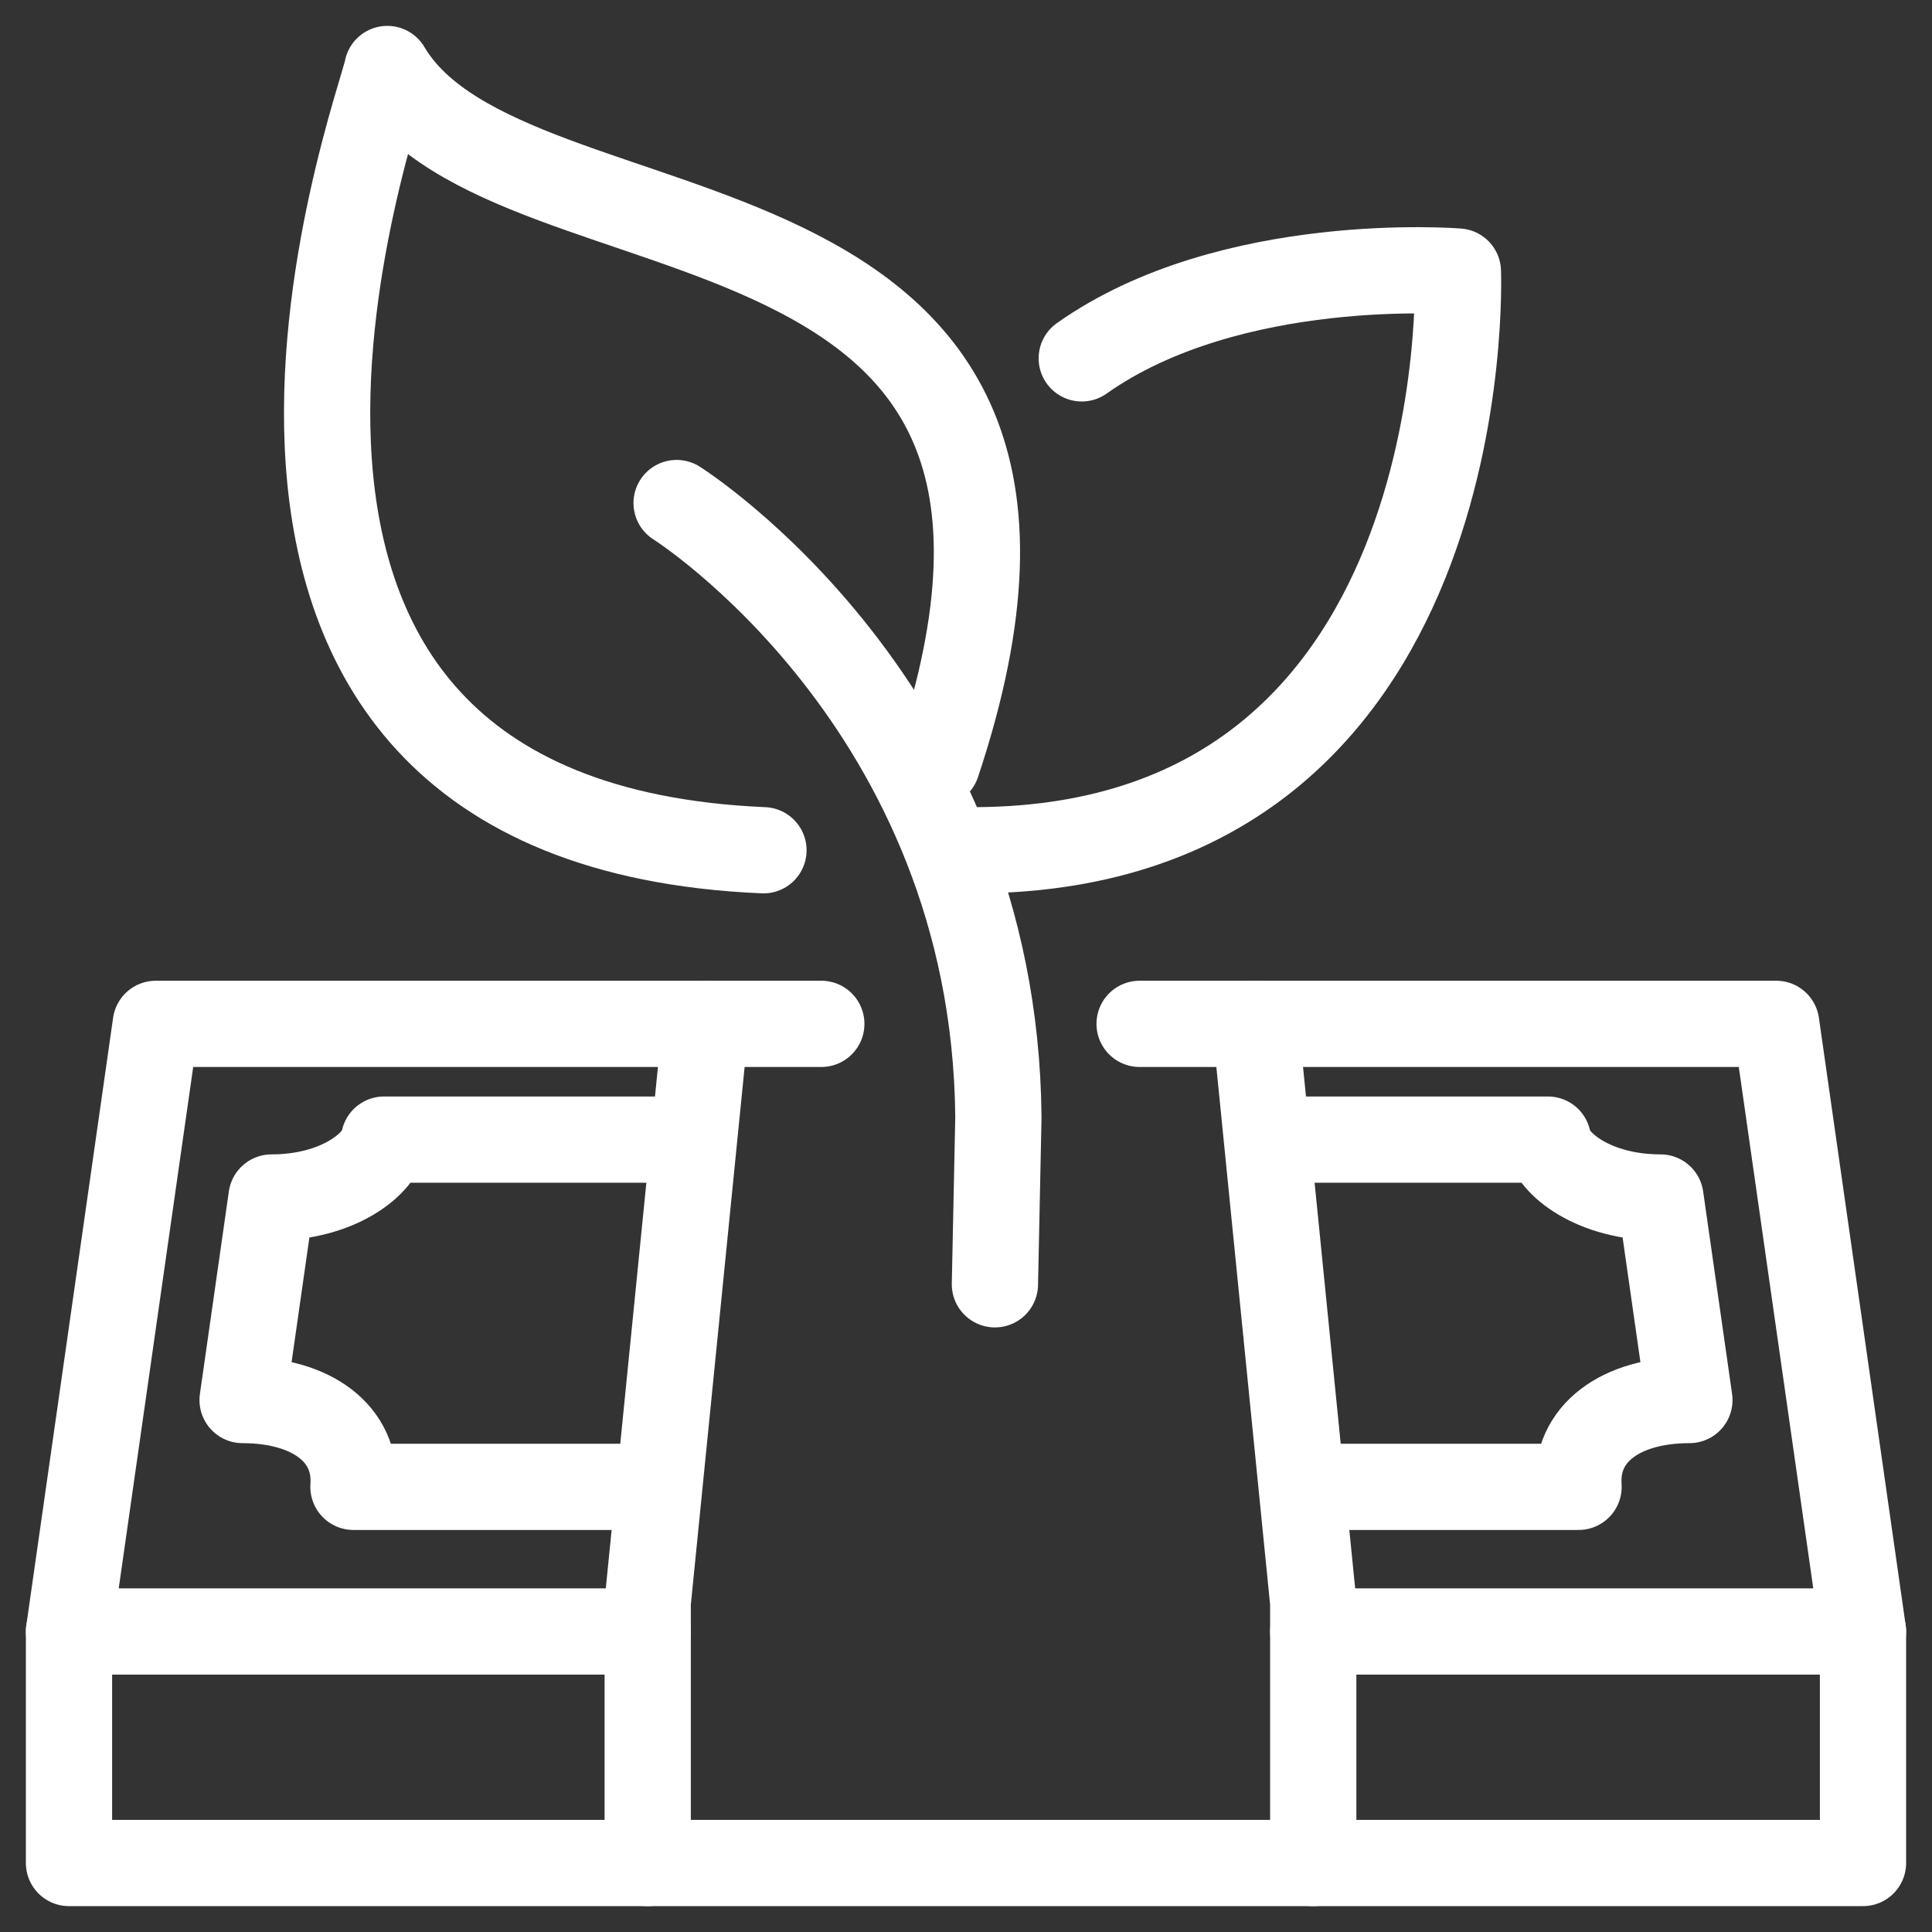 <svg width="56" height="56" viewBox="0 0 56 56" fill="none" xmlns="http://www.w3.org/2000/svg">
<rect x="0" y="0" width="56" height="56" fill="#333333" stroke="none"/>
<path d="M33.032 29.677H51.484L54 47.29H38.065" stroke="white" stroke-width="2.5" stroke-linecap="round" stroke-linejoin="round"/>
<path d="M18.774 47.29H2L4.516 29.677H23.806" stroke="white" stroke-width="2.5" stroke-linecap="round" stroke-linejoin="round"/>
<path d="M18.774 43.097H10.245C10.354 41.554 9.028 40.581 7.032 40.581L7.871 34.71C9.8 34.71 11.024 33.737 11.133 33.032H19.613" stroke="white" stroke-width="2.5" stroke-linecap="round" stroke-linejoin="round"/>
<path d="M38.064 43.097H45.755C45.646 41.554 46.971 40.581 48.968 40.581L48.129 34.71C46.2 34.71 44.975 33.737 44.866 33.032H37.226" stroke="white" stroke-width="2.5" stroke-linecap="round" stroke-linejoin="round"/>
<path d="M2 47.29V54H54V47.29" stroke="white" stroke-width="2.5" stroke-linecap="round" stroke-linejoin="round"/>
<path d="M20.452 29.677L18.774 46.452V54" stroke="white" stroke-width="2.5" stroke-linecap="round" stroke-linejoin="round"/>
<path d="M36.388 29.677L38.065 46.452V54" stroke="white" stroke-width="2.5" stroke-linecap="round" stroke-linejoin="round"/>
<path d="M28 24.645C42.929 24.788 42.258 7.871 42.258 7.871C42.258 7.871 35.674 7.334 31.355 10.387" stroke="white" stroke-width="2.5" stroke-linecap="round" stroke-linejoin="round"/>
<path d="M27.162 22.129C33.033 4.516 14.791 8.039 11.226 2C11.042 3.065 3.258 23.832 22.129 24.645" stroke="white" stroke-width="2.5" stroke-linecap="round" stroke-linejoin="round"/>
<path d="M19.612 14.581C19.612 14.581 28.838 20.393 28.939 32.386L28.838 37.226" stroke="white" stroke-width="2.5" stroke-linecap="round" stroke-linejoin="round"/>
</svg>

